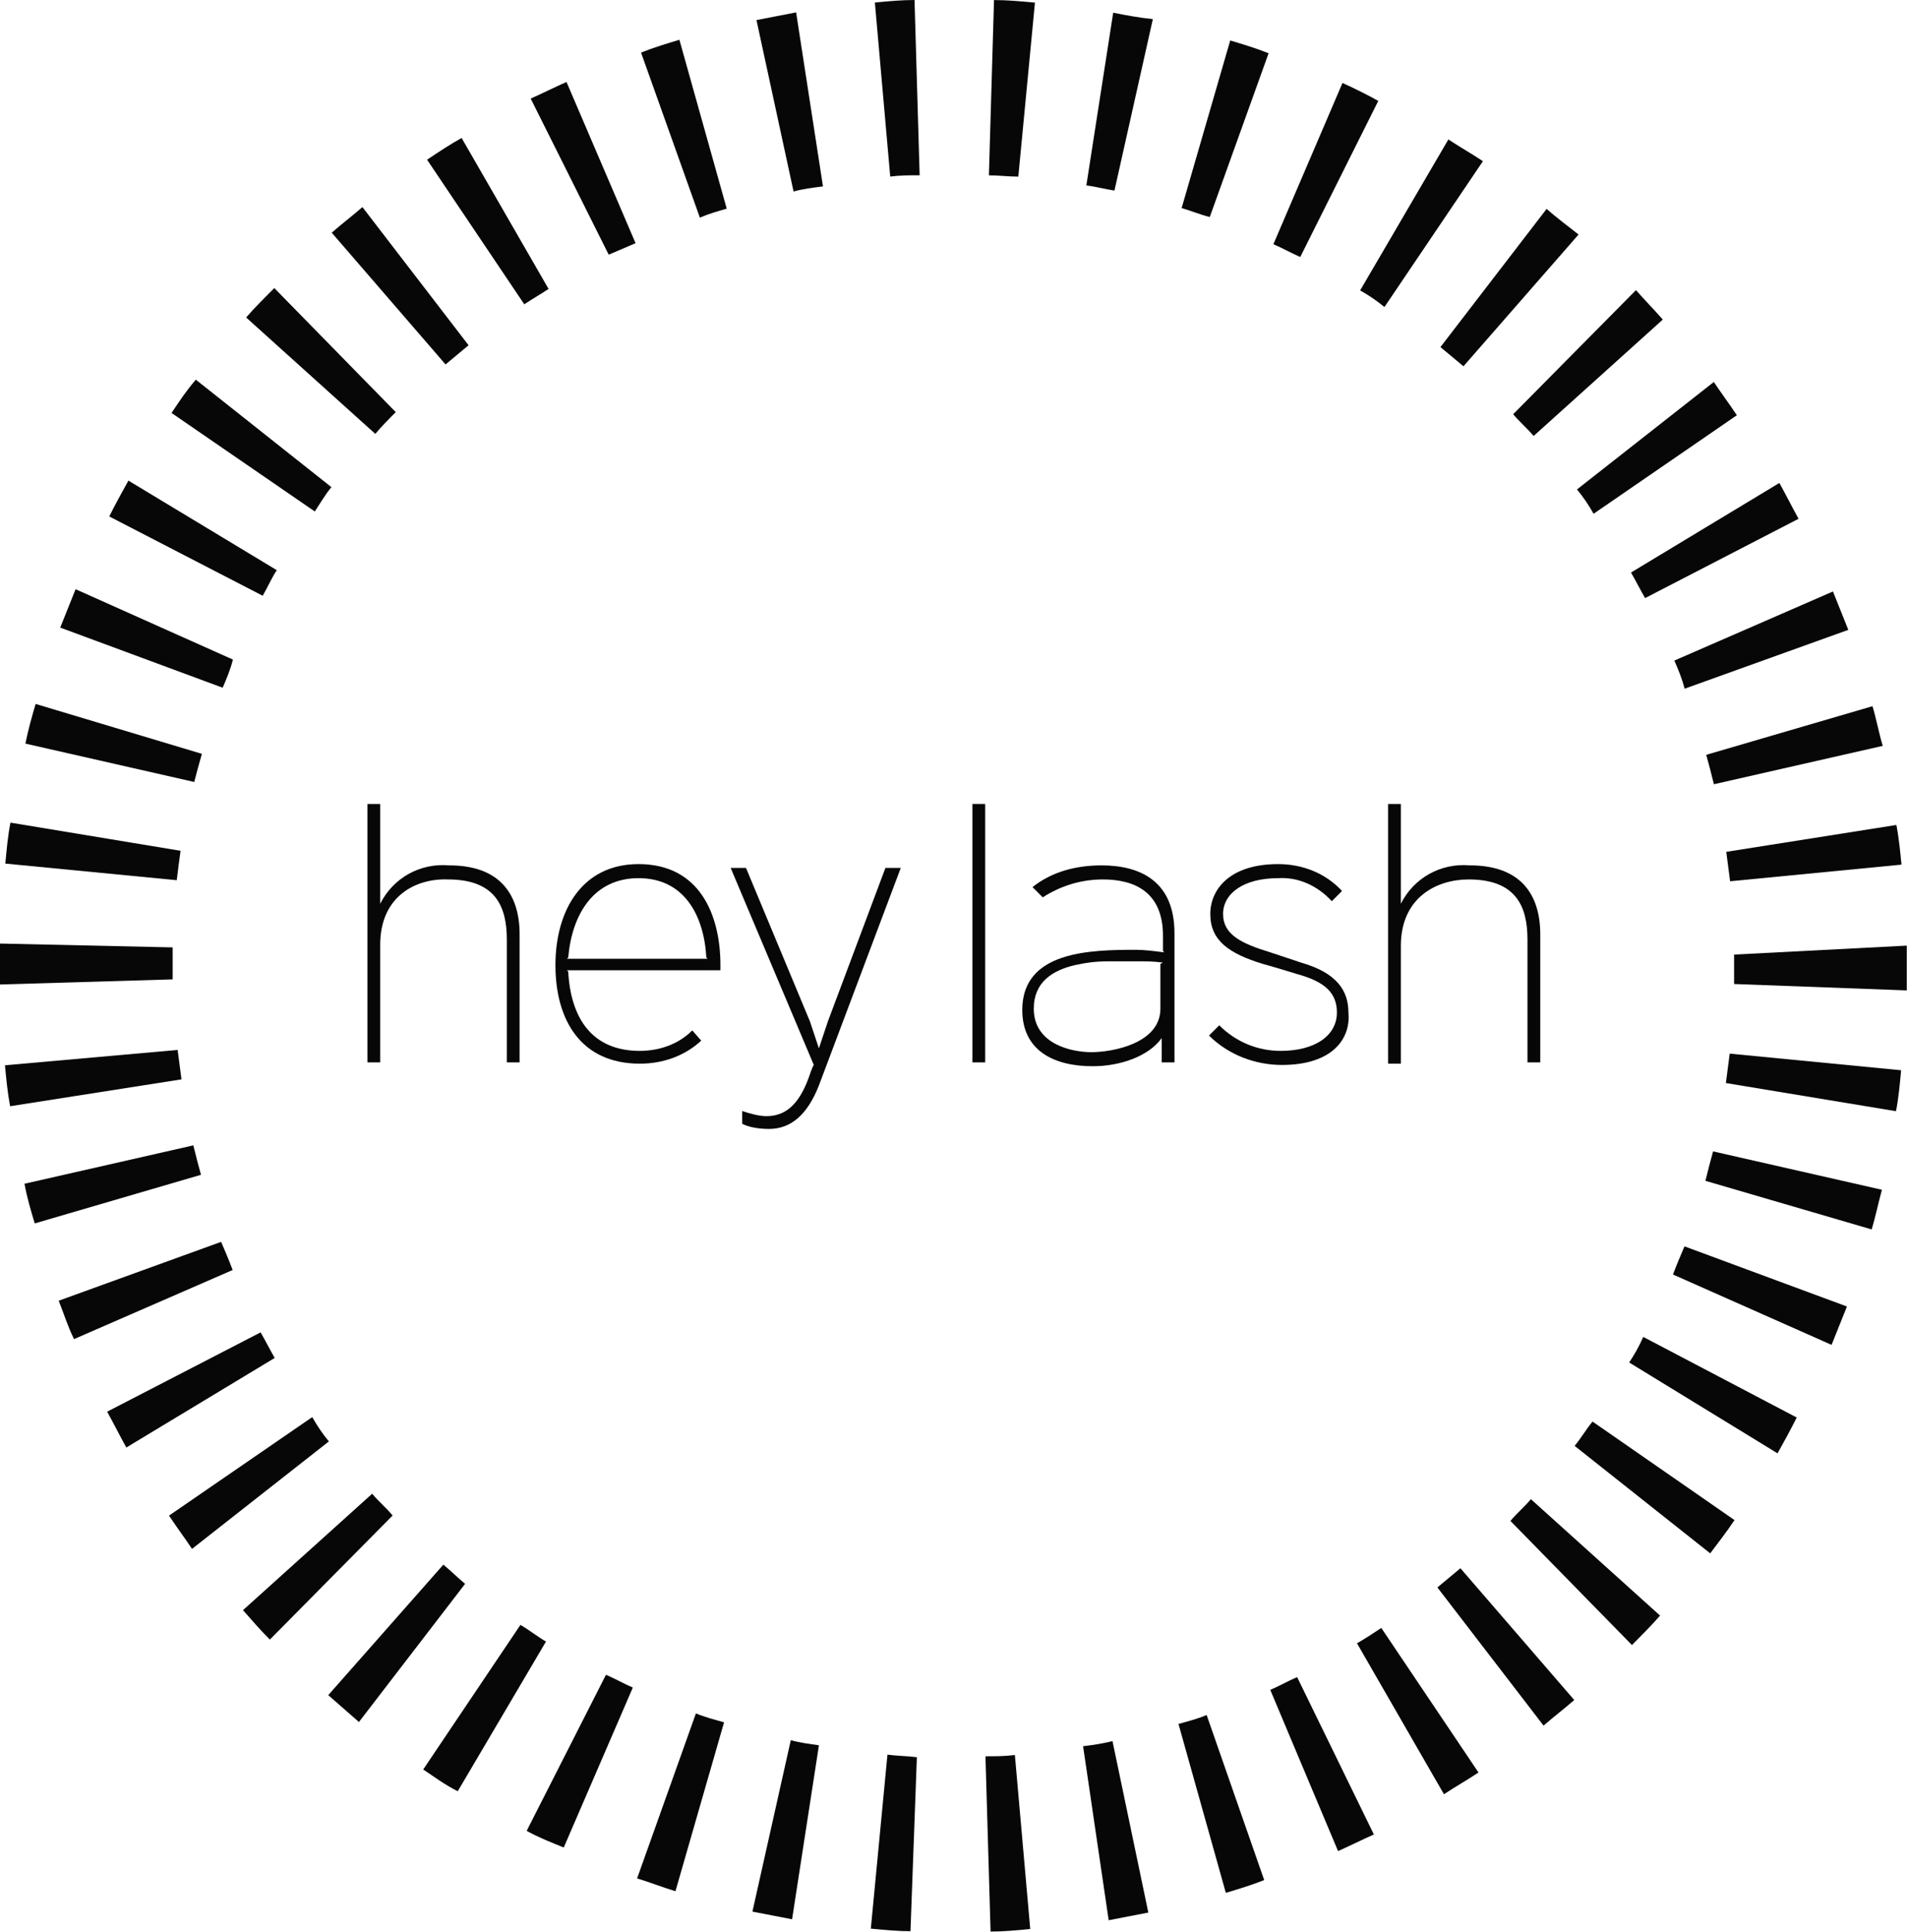 <?xml version="1.0" encoding="utf-8"?>
<!-- Generator: Adobe Illustrator 25.1.0, SVG Export Plug-In . SVG Version: 6.00 Build 0)  -->
<svg version="1.1" id="Livello_1" xmlns="http://www.w3.org/2000/svg" xmlns:xlink="http://www.w3.org/1999/xlink" x="0px" y="0px"
	 viewBox="0 0 149.1 151" style="enable-background:new 0 0 149.1 151;" xml:space="preserve">
<style type="text/css">
	.st0{fill:#070707;}
</style>
<g id="Raggruppa_121" transform="translate(1202 -982.874)">
	<g id="Raggruppa_1" transform="translate(-1173.273 1045.713)">
		<path id="Tracciato_1" class="st0" d="M11.9,20.2h-1v-9.6c0-2.6-0.9-4.7-4.6-4.7C3.8,5.8,1,7.2,1,11v9.2H0V0h1v7.8h0
			c1-2,3.1-3.2,5.4-3c3.9,0,5.5,2.2,5.5,5.4L11.9,20.2z"/>
		<path id="Tracciato_2" class="st0" d="M27.6,13l-12,0l0.1,0.1c0.2,3.7,1.9,6.2,5.6,6.2c1.5,0,3-0.5,4.1-1.6l0.7,0.8
			c-1.3,1.2-3,1.8-4.8,1.8c-4.6,0-6.6-3.4-6.6-7.7c0-4.3,2.1-7.9,6.5-7.9c4.8,0,6.4,4,6.4,7.9L27.6,13z M26.6,12.1L26.5,12
			c-0.2-3.4-1.8-6.2-5.3-6.2S16,8.6,15.7,12l-0.1,0.1L26.6,12.1z"/>
		<path id="Tracciato_3" class="st0" d="M41.7,5L35.3,22c-0.9,2.3-2.2,3.4-3.9,3.4c-0.7,0-1.5-0.1-2.1-0.4v-1
			c0.6,0.2,1.3,0.4,1.9,0.4c1.4,0,2.5-0.8,3.3-3c0,0,0.3-0.9,0.4-1L28.4,5h1.2l5,12l0.7,2.1h0l0.7-2.1l4.5-12L41.7,5z"/>
		<path id="Tracciato_4" class="st0" d="M48.3,20.2h-1V0h1V20.2z"/>
		<path id="Tracciato_5" class="st0" d="M63.1,20.2h-1v-1.9h0c-1,1.4-3.2,2.2-5.4,2.2c-3,0-5.5-1.2-5.5-4.4c0-4.6,5.3-4.7,8.9-4.7
			c0.7,0,1.4,0.1,2.2,0.2l-0.1-0.1v-1.2c0-3.4-2.2-4.4-4.7-4.4c-1.7,0-3.3,0.5-4.7,1.4L52,6.5c1.5-1.2,3.4-1.7,5.4-1.7
			c3.1,0,5.7,1.3,5.7,5.3V20.2z M62.2,12.4c-0.7-0.1-1.3-0.1-2-0.1c-0.7,0-1.5,0-2.3,0c-0.9,0-1.7,0.1-2.6,0.3
			c-1.7,0.4-3.2,1.3-3.2,3.4c0,2.8,3,3.4,4.5,3.4c1.7,0,5.4-0.7,5.4-3.4v-3.5L62.2,12.4z"/>
		<path id="Tracciato_6" class="st0" d="M71.5,20.4c-2.1,0-4.2-0.8-5.7-2.3l0.8-0.8c1.3,1.3,3,2,4.8,2c2.7,0,4.4-1.2,4.4-3
			c0-1.5-0.9-2.4-3.1-3c-0.3-0.1-2.3-0.7-2.7-0.8c-2.6-0.8-4.1-1.8-4.1-3.9c0-1.9,1.5-3.9,5.3-3.9c1.9,0,3.7,0.7,5,2.1l-0.8,0.8
			c-1.1-1.2-2.6-1.9-4.2-1.8c-2.7,0-4.3,1.2-4.3,2.8c0,1.6,1.4,2.3,3.7,3c0.3,0.1,2.1,0.7,2.4,0.8c2.8,0.8,3.7,2.2,3.7,3.9
			C76.9,18.3,75.5,20.4,71.5,20.4z"/>
		<path id="Tracciato_7" class="st0" d="M91.7,20.2h-1v-9.6c0-2.6-0.9-4.7-4.6-4.7c-2.5,0-5.3,1.4-5.3,5.2v9.2h-1V0h1v7.8h0
			c1-2,3.1-3.2,5.4-3c3.9,0,5.5,2.2,5.5,5.4V20.2z"/>
	</g>
	<g id="Raggruppa_52" transform="translate(-1202 982.874)">
		<g id="Raggruppa_2" transform="translate(84.682 136.089)">
			<path id="Tracciato_8" class="st0" d="M0,0.4L2,14c1-0.2,2.1-0.4,3.1-0.6L2.3,0C1.5,0.2,0.8,0.3,0,0.4z"/>
		</g>
		<g id="Raggruppa_3" transform="translate(0 73.75)">
			<path id="Tracciato_9" class="st0" d="M0,0c0,0.6,0,1.2,0,1.7c0,0.5,0,1,0,1.5l13.5-0.4c0-0.4,0-0.8,0-1.2c0-0.4,0-0.8,0-1.3L0,0
				z"/>
		</g>
		<g id="Raggruppa_4" transform="translate(8.377 104.14)">
			<path id="Tracciato_10" class="st0" d="M0,6.2C0.5,7.1,1,8.1,1.5,9l11.6-7c-0.4-0.7-0.7-1.3-1.1-2L0,6.2z"/>
		</g>
		<g id="Raggruppa_5" transform="translate(8.541 37.566)">
			<path id="Tracciato_11" class="st0" d="M1.5,0C1,0.9,0.5,1.8,0,2.8L12,9c0.4-0.7,0.7-1.4,1.1-2L1.5,0z"/>
		</g>
		<g id="Raggruppa_6" transform="translate(50.12 3.11)">
			<path id="Tracciato_12" class="st0" d="M6.7,13.2L3,0C2,0.3,1,0.6,0,1l4.6,12.9C5.3,13.6,6,13.4,6.7,13.2z"/>
		</g>
		<g id="Raggruppa_7" transform="translate(41.492 6.406)">
			<path id="Tracciato_13" class="st0" d="M8.2,12.6L2.8,0C1.9,0.4,0.9,0.9,0,1.3l6.1,12.2C6.8,13.2,7.5,12.9,8.2,12.6z"/>
		</g>
		<g id="Raggruppa_8" transform="translate(92.386 3.163)">
			<path id="Tracciato_14" class="st0" d="M3.8,0L0,13.1c0.7,0.2,1.4,0.5,2.2,0.7L6.8,1C5.8,0.6,4.8,0.3,3.8,0z"/>
		</g>
		<g id="Raggruppa_9" transform="translate(92.142 134.048)">
			<path id="Tracciato_15" class="st0" d="M0,0.7l3.7,13.2c1-0.3,2-0.6,3-1L2.2,0C1.5,0.3,0.7,0.5,0,0.7z"/>
		</g>
		<g id="Raggruppa_10" transform="translate(106.097 127.242)">
			<path id="Tracciato_16" class="st0" d="M0,1.2L6.8,13c0.9-0.6,1.8-1.1,2.7-1.7L1.9,0C1.3,0.4,0.7,0.8,0,1.2z"/>
		</g>
		<g id="Raggruppa_11" transform="translate(99.317 131.085)">
			<path id="Tracciato_17" class="st0" d="M0,1l5.3,12.6c0.9-0.4,1.9-0.9,2.8-1.3L2.1,0C1.4,0.3,0.7,0.7,0,1z"/>
		</g>
		<g id="Raggruppa_12" transform="translate(84.936 0.994)">
			<path id="Tracciato_18" class="st0" d="M2.1,0L0,13.5c0.8,0.1,1.5,0.3,2.2,0.4l3-13.4C4.2,0.4,3.1,0.2,2.1,0z"/>
		</g>
		<g id="Raggruppa_13" transform="translate(19.244 22.514)">
			<path id="Tracciato_19" class="st0" d="M2.2,0C1.4,0.8,0.7,1.5,0,2.3l10.1,9.1c0.5-0.6,1-1.1,1.6-1.7L2.2,0z"/>
		</g>
		<g id="Raggruppa_14" transform="translate(25.664 122.295)">
			<path id="Tracciato_20" class="st0" d="M2.4,12.3l8.3-10.8C10.1,1,9.6,0.5,9,0L0,10.2C0.8,10.9,1.6,11.6,2.4,12.3z"/>
		</g>
		<g id="Raggruppa_15" transform="translate(0.418 64.299)">
			<path id="Tracciato_21" class="st0" d="M13.7,2.2L0.4,0C0.2,1,0.1,2.1,0,3.2l13.4,1.3C13.5,3.7,13.6,2.9,13.7,2.2z"/>
		</g>
		<g id="Raggruppa_16" transform="translate(13.412 29.677)">
			<path id="Tracciato_22" class="st0" d="M1.9,0C1.2,0.8,0.6,1.7,0,2.6l11.2,7.7C11.6,9.7,12,9,12.5,8.4L1.9,0z"/>
		</g>
		<g id="Raggruppa_17" transform="translate(68.086 137.146)">
			<path id="Tracciato_23" class="st0" d="M3.1,13.8L3.6,0.2C2.8,0.1,2,0.1,1.3,0L0,13.6C1.1,13.7,2.1,13.8,3.1,13.8z"/>
		</g>
		<g id="Raggruppa_18" transform="translate(33.391 10.784)">
			<path id="Tracciato_24" class="st0" d="M9.5,11.8L2.7,0C1.8,0.5,0.9,1.1,0,1.7L7.6,13C8.2,12.6,8.9,12.2,9.5,11.8z"/>
		</g>
		<g id="Raggruppa_19" transform="translate(41.178 130.903)">
			<path id="Tracciato_25" class="st0" d="M2.9,13.5L8.3,1C7.6,0.7,6.9,0.3,6.2,0L0,12.2C0.9,12.7,1.9,13.1,2.9,13.5z"/>
		</g>
		<g id="Raggruppa_20" transform="translate(59.145 0.969)">
			<path id="Tracciato_26" class="st0" d="M0,0.6L2.9,14c0.7-0.2,1.5-0.3,2.3-0.4L3.1,0C2.1,0.2,1,0.4,0,0.6z"/>
		</g>
		<g id="Raggruppa_21" transform="translate(33.089 127.006)">
			<path id="Tracciato_27" class="st0" d="M2.7,13L9.6,1.3C8.9,0.9,8.3,0.4,7.6,0L0,11.3C0.9,11.9,1.7,12.5,2.7,13z"/>
		</g>
		<g id="Raggruppa_22" transform="translate(68.403 0)">
			<path id="Tracciato_28" class="st0" d="M0,0.2l1.2,13.6c0.8-0.1,1.5-0.1,2.3-0.1L3.1,0C2.1,0,1,0.1,0,0.2z"/>
		</g>
		<g id="Raggruppa_23" transform="translate(77.049 137.174)">
			<path id="Tracciato_29" class="st0" d="M0,0.1l0.4,13.7c1,0,2.1-0.1,3.1-0.2L2.3,0C1.5,0.1,0.8,0.1,0,0.1z"/>
		</g>
		<g id="Raggruppa_24" transform="translate(49.811 133.921)">
			<path id="Tracciato_30" class="st0" d="M3,13.9L6.8,0.7C6.1,0.5,5.3,0.3,4.6,0L0,12.9C1,13.2,2,13.6,3,13.9z"/>
		</g>
		<g id="Raggruppa_25" transform="translate(25.936 16.186)">
			<path id="Tracciato_31" class="st0" d="M10.7,10.8L2.4,0C1.6,0.7,0.8,1.3,0,2l8.9,10.3C9.5,11.8,10.1,11.3,10.7,10.8z"/>
		</g>
		<g id="Raggruppa_26" transform="translate(77.318 0.005)">
			<path id="Tracciato_32" class="st0" d="M3.6,0.2C2.5,0.1,1.5,0,0.4,0L0,13.7c0.8,0,1.5,0.1,2.3,0.1L3.6,0.2z"/>
		</g>
		<g id="Raggruppa_27" transform="translate(127.522 37.749)">
			<path id="Tracciato_33" class="st0" d="M13.1,2.8c-0.5-0.9-1-1.9-1.5-2.8L0,7c0.4,0.7,0.7,1.3,1.1,2L13.1,2.8z"/>
		</g>
		<g id="Raggruppa_28" transform="translate(130.911 46.231)">
			<path id="Tracciato_34" class="st0" d="M13.6,3c-0.4-1-0.8-2-1.2-3L0,5.4c0.3,0.7,0.6,1.4,0.8,2.2L13.6,3z"/>
		</g>
		<g id="Raggruppa_29" transform="translate(13.213 110.764)">
			<path id="Tracciato_35" class="st0" d="M0,7.7c0.6,0.9,1.2,1.7,1.8,2.6l10.7-8.4c-0.5-0.6-0.9-1.2-1.3-1.9L0,7.7z"/>
		</g>
		<g id="Raggruppa_30" transform="translate(133.339 89.995)">
			<path id="Tracciato_36" class="st0" d="M13,6.1c0.3-1,0.5-2,0.8-3.1L0.6,0C0.4,0.7,0.2,1.5,0,2.3L13,6.1z"/>
		</g>
		<g id="Raggruppa_31" transform="translate(130.803 97.418)">
			<path id="Tracciato_37" class="st0" d="M12.4,7.7c0.4-1,0.8-2,1.2-3L0.9,0C0.6,0.7,0.3,1.4,0,2.2L12.4,7.7z"/>
		</g>
		<g id="Raggruppa_32" transform="translate(4.71 46.054)">
			<path id="Tracciato_38" class="st0" d="M1.2,0C0.8,1,0.4,2,0,3l12.7,4.7c0.3-0.7,0.6-1.4,0.8-2.2L1.2,0z"/>
		</g>
		<g id="Raggruppa_33" transform="translate(135.582 73.912)">
			<path id="Tracciato_39" class="st0" d="M0,0.7c0,0.3,0,0.6,0,1C0,2.1,0,2.5,0,3l13.5,0.5c0-0.6,0-1.2,0-1.9c0-0.6,0-1.1,0-1.6
				L0,0.7z"/>
		</g>
		<g id="Raggruppa_34" transform="translate(1.986 55.021)">
			<path id="Tracciato_40" class="st0" d="M0,3.1l13.2,3c0.2-0.8,0.4-1.5,0.6-2.2L0.8,0C0.5,1,0.2,2.1,0,3.1z"/>
		</g>
		<g id="Raggruppa_35" transform="translate(123.297 29.856)">
			<path id="Tracciato_41" class="st0" d="M12.5,2.6c-0.6-0.9-1.2-1.7-1.8-2.6L0,8.4C0.5,9,0.9,9.6,1.3,10.3L12.5,2.6z"/>
		</g>
		<g id="Raggruppa_36" transform="translate(134.939 82.353)">
			<path id="Tracciato_42" class="st0" d="M0,2.3l13.3,2.2c0.2-1,0.3-2.1,0.4-3.2L0.3,0C0.2,0.8,0.1,1.5,0,2.3z"/>
		</g>
		<g id="Raggruppa_37" transform="translate(134.969 64.481)">
			<path id="Tracciato_43" class="st0" d="M13.7,3.1c-0.1-1-0.2-2.1-0.4-3.1L0,2.1c0.1,0.8,0.2,1.5,0.3,2.3L13.7,3.1z"/>
		</g>
		<g id="Raggruppa_38" transform="translate(99.562 6.487)">
			<path id="Tracciato_44" class="st0" d="M5.4,0L0,12.6c0.7,0.3,1.4,0.7,2.1,1L8.2,1.4C7.3,0.9,6.3,0.4,5.4,0z"/>
		</g>
		<g id="Raggruppa_39" transform="translate(4.59 97.066)">
			<path id="Tracciato_45" class="st0" d="M0,4.6c0.4,1,0.7,2,1.2,3l12.4-5.4C13.3,1.4,13,0.7,12.7,0L0,4.6z"/>
		</g>
		<g id="Raggruppa_40" transform="translate(133.403 55.198)">
			<path id="Tracciato_46" class="st0" d="M13.8,3.1C13.5,2.1,13.3,1,13,0L0,3.8c0.2,0.7,0.4,1.5,0.6,2.3L13.8,3.1z"/>
		</g>
		<g id="Raggruppa_41" transform="translate(118.094 117.178)">
			<path id="Tracciato_47" class="st0" d="M9.5,11.4c0.7-0.7,1.5-1.5,2.2-2.3L1.6,0C1.1,0.6,0.5,1.1,0,1.7L9.5,11.4z"/>
		</g>
		<g id="Raggruppa_42" transform="translate(106.343 10.899)">
			<path id="Tracciato_48" class="st0" d="M6.9,0L0,11.8c0.7,0.4,1.3,0.8,1.9,1.3L9.6,1.7C8.7,1.1,7.8,0.6,6.9,0z"/>
		</g>
		<g id="Raggruppa_43" transform="translate(58.829 136.015)">
			<path id="Tracciato_49" class="st0" d="M3.1,14L5.2,0.4C4.5,0.3,3.7,0.2,3,0L0,13.4C1,13.6,2.1,13.8,3.1,14z"/>
		</g>
		<g id="Raggruppa_44" transform="translate(112.384 122.577)">
			<path id="Tracciato_50" class="st0" d="M0,1.5l8.3,10.8c0.8-0.7,1.6-1.3,2.4-2L1.8,0C1.2,0.5,0.6,1,0,1.5z"/>
		</g>
		<g id="Raggruppa_45" transform="translate(0.389 81.965)">
			<path id="Tracciato_51" class="st0" d="M0,1.3c0.1,1.1,0.2,2.1,0.4,3.2l13.4-2.1c-0.1-0.8-0.2-1.5-0.3-2.3L0,1.3z"/>
		</g>
		<g id="Raggruppa_46" transform="translate(127.378 104.495)">
			<path id="Tracciato_52" class="st0" d="M11.6,9.1c0.5-0.9,1-1.8,1.5-2.8L1.1,0C0.8,0.7,0.4,1.4,0,2L11.6,9.1z"/>
		</g>
		<g id="Raggruppa_47" transform="translate(118.308 22.677)">
			<path id="Tracciato_53" class="st0" d="M11.7,2.3C11,1.5,10.3,0.8,9.6,0L0,9.7c0.5,0.6,1.1,1.1,1.6,1.7L11.7,2.3z"/>
		</g>
		<g id="Raggruppa_48" transform="translate(1.915 89.624)">
			<path id="Tracciato_54" class="st0" d="M0,2.9C0.2,4,0.5,5,0.8,6l13-3.8c-0.2-0.7-0.4-1.5-0.6-2.3L0,2.9z"/>
		</g>
		<g id="Raggruppa_49" transform="translate(112.622 16.329)">
			<path id="Tracciato_55" class="st0" d="M8.3,0L0,10.8c0.6,0.5,1.2,1,1.8,1.5l9-10.3C9.9,1.3,9.1,0.7,8.3,0z"/>
		</g>
		<g id="Raggruppa_50" transform="translate(123.114 111.113)">
			<path id="Tracciato_56" class="st0" d="M10.6,10.3c0.6-0.8,1.3-1.7,1.9-2.6L1.4,0C0.9,0.6,0.5,1.3,0,1.9L10.6,10.3z"/>
		</g>
		<g id="Raggruppa_51" transform="translate(18.998 116.853)">
			<path id="Tracciato_57" class="st0" d="M0,9c0.7,0.8,1.4,1.6,2.1,2.3l9.6-9.7c-0.5-0.6-1.1-1.1-1.6-1.7L0,9z"/>
		</g>
	</g>
</g>
</svg>
